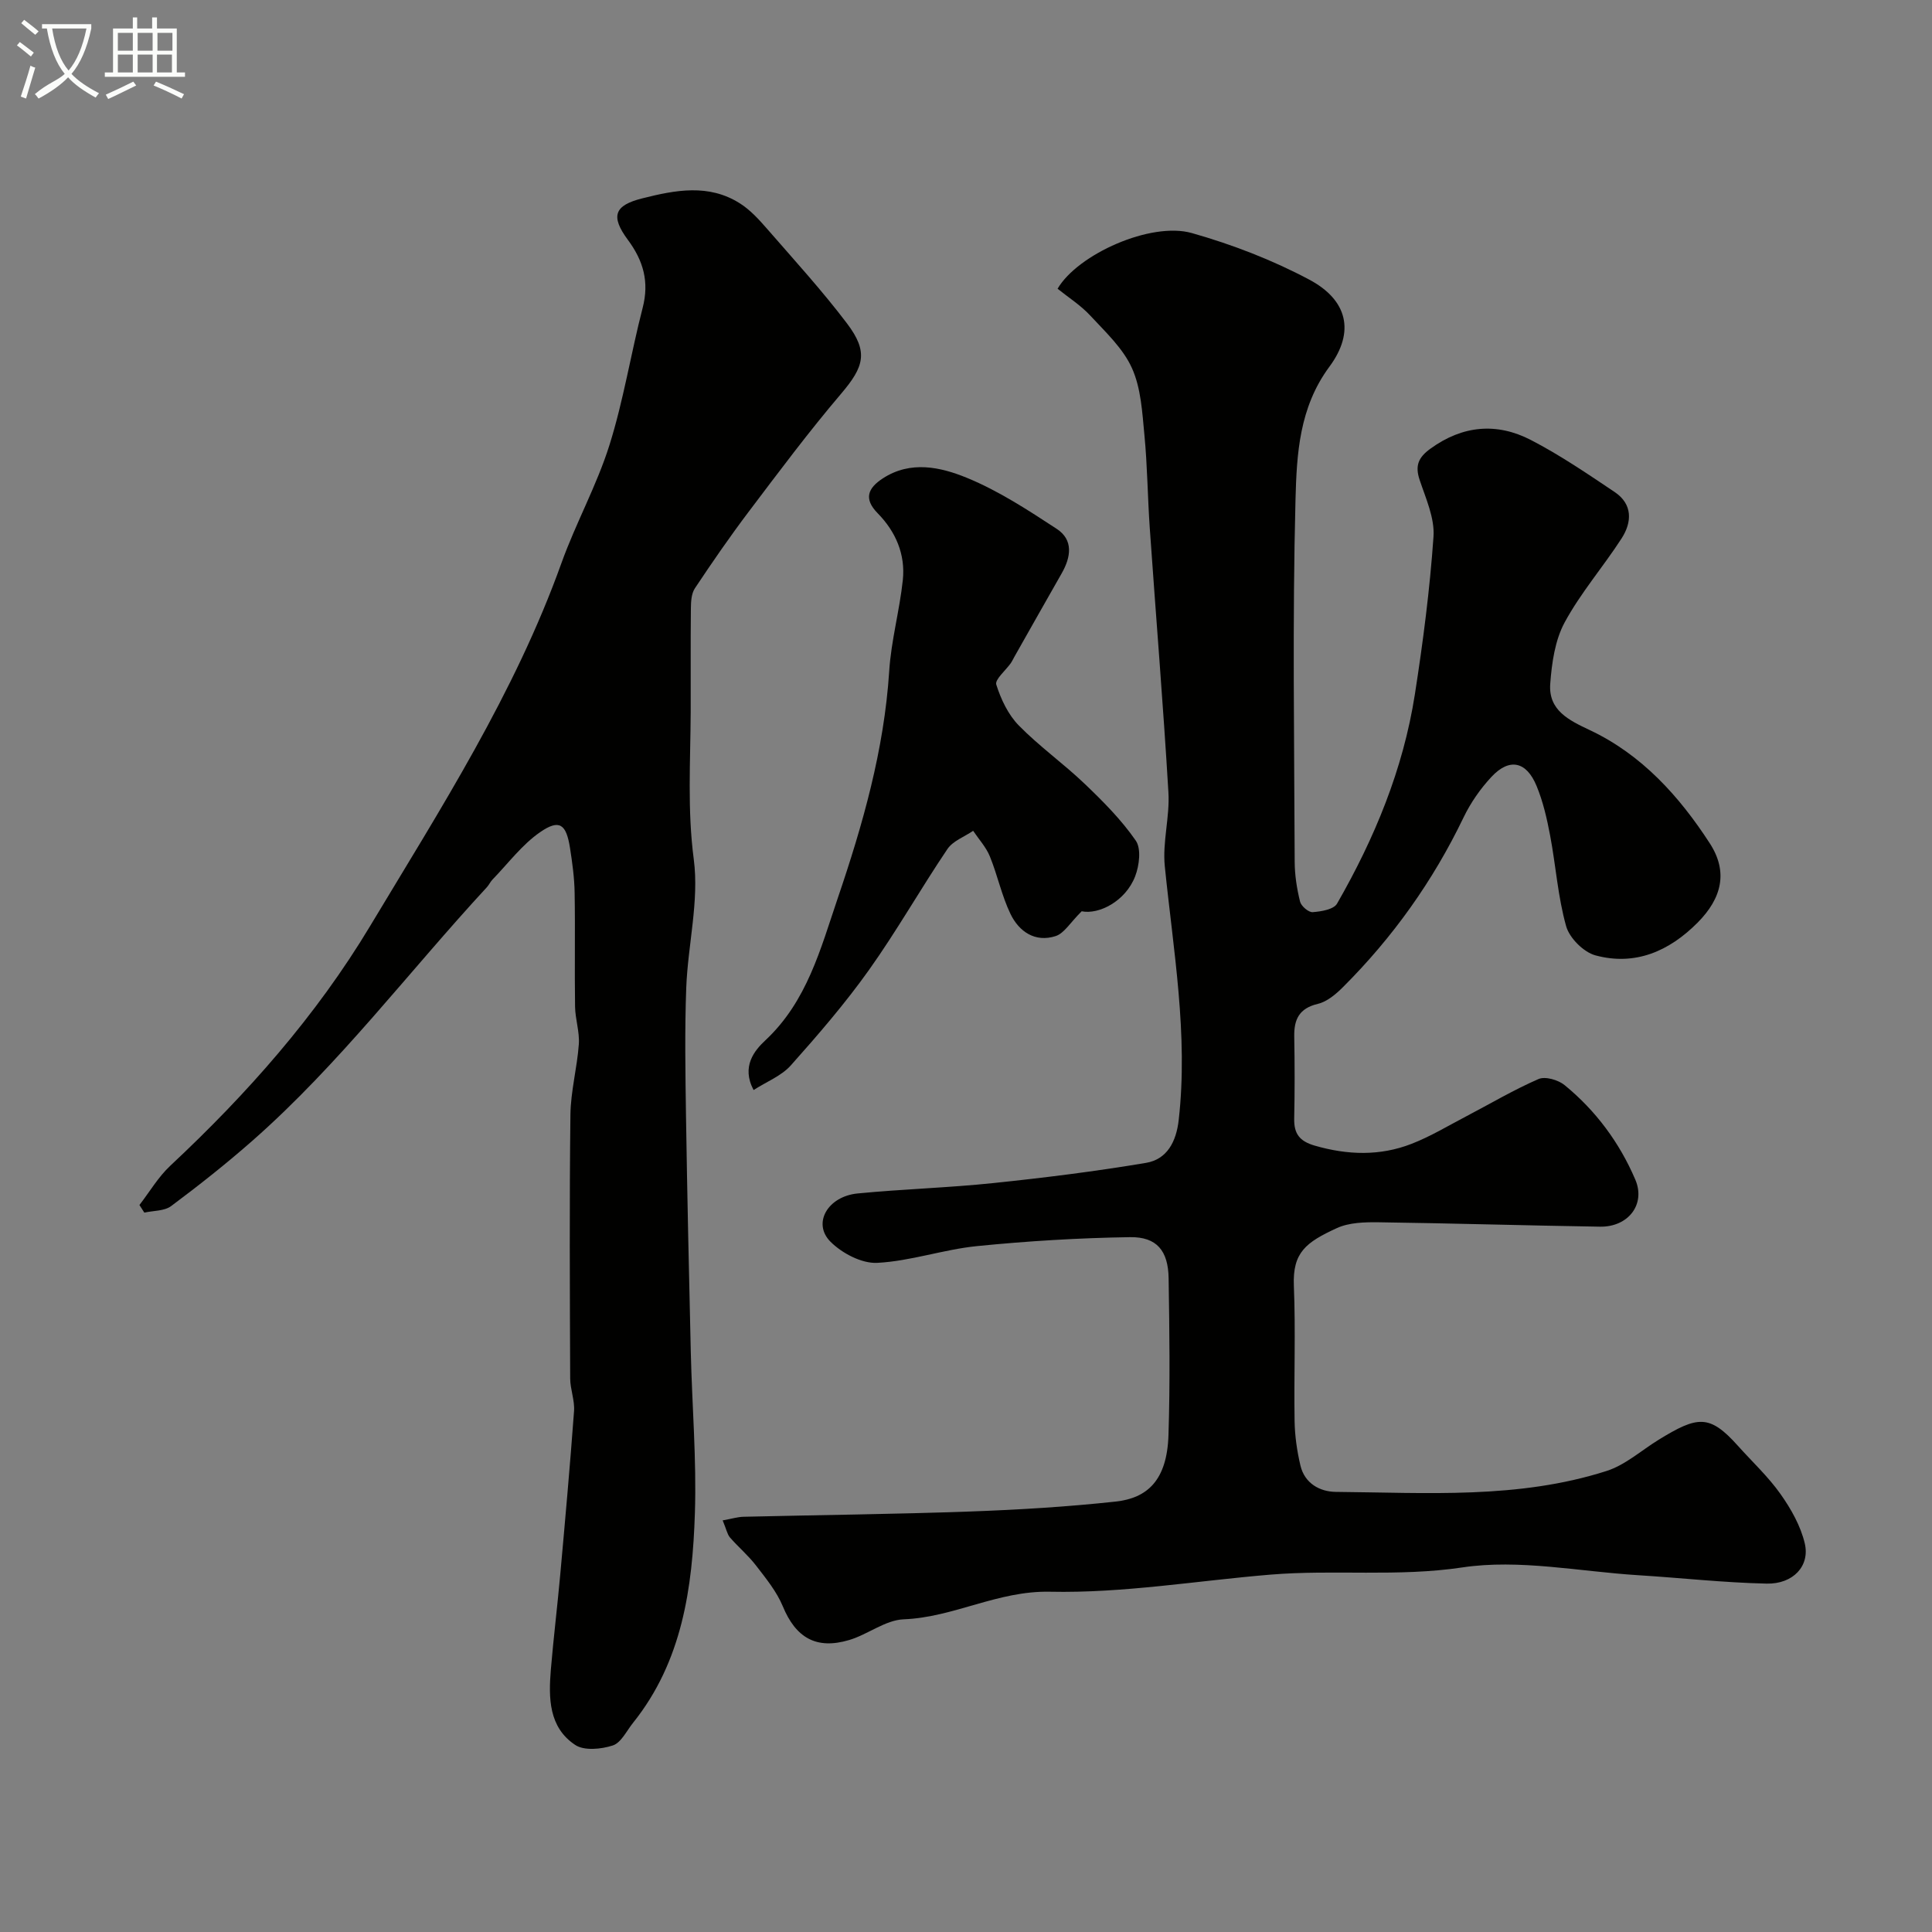 <svg enable-background="new 0 0 400 400" viewBox="0 0 400 400" xmlns="http://www.w3.org/2000/svg"><rect x="0" y="0" width="400" height="400" fill="#808080" stroke="none"/><path d="m6.4 11.7c-1-.8-1.9-1.6-2.9-2.3l.6-.7c.9.7 1.9 1.4 2.9 2.2zm-2.1 8.3c.7-2.1 1.4-4.2 2-6.4.2.1.6.3 1 .4-.7 2.3-1.3 4.4-1.9 6.4zm3-12.8c-1.1-.9-2.1-1.7-2.9-2.4l.6-.7c1 .8 2 1.5 3 2.4zm1.4-1.3v-.9h10.2v.9c-.9 4.2-2.3 7.3-4.1 9.4 1.3 1.4 3.2 2.7 5.7 4-.2.2-.4.5-.7.9-2.5-1.4-4.4-2.7-5.7-4.2-1.4 1.5-3.5 3-6.1 4.4 0 0 0 0-.1-.1-.3-.4-.5-.7-.7-.8 2.7-2.3 4.7-2.8 6.2-4.2-1.8-2.2-3-5.3-3.7-9.4zm9.2 0h-7.1c.6 3.8 1.7 6.7 3.4 8.7 1.7-2 2.9-4.8 3.7-8.7z" fill="#fbfcfa"/><path d="m31.6 3.6h.9v2.3h4.1v9.1h1.7v.9h-16.6v-.9h1.7v-9.1h4.1v-2.3h.9v2.3h3.1v-2.3zm-4 13.3.6.8c-1.9.9-3.8 1.9-5.8 2.8-.2-.3-.3-.6-.5-.9 2-.9 3.9-1.8 5.7-2.7zm-3.2-10.1v3.7h3.1v-3.7zm0 4.5v3.7h3.1v-3.7zm4.1-4.5v3.7h3.1v-3.7zm0 4.5v3.7h3.1v-3.7zm9.1 9.1c-2.1-1.1-4.1-2-5.8-2.7l.5-.8c2.2.9 4.1 1.8 5.8 2.6zm-1.9-13.6h-3.1v3.7h3.1zm-3.2 4.5v3.7h3.1v-3.7z" fill="#fbfcfa"/><g fill="#010100"><path d="m149.62 314.78c1.91-.34 3.13-.73 4.35-.75 15.63-.37 31.26-.53 46.88-1.09 10.04-.36 20.1-.97 30.09-2.05 6.61-.71 10.68-4.4 10.98-13.76.35-10.82.2-21.66.03-32.49-.09-5.68-2.44-8.58-7.99-8.5-10.56.16-21.15.8-31.66 1.85-6.94.69-13.74 3.11-20.67 3.47-3.21.17-7.32-1.99-9.71-4.4-3.76-3.8-.55-9.37 5.66-9.97 9.34-.91 18.75-1.17 28.09-2.15 10.57-1.1 21.13-2.42 31.6-4.18 4.39-.74 6.27-4.43 6.77-8.89 2-17.68-1.12-35.04-2.88-52.51-.51-5.02 1.05-10.22.75-15.28-1.08-18.25-2.59-36.47-3.86-54.71-.45-6.43-.49-12.89-1.11-19.29-.45-4.69-.7-9.69-2.58-13.86-1.84-4.1-5.47-7.47-8.62-10.87-1.98-2.14-4.53-3.76-6.78-5.57 4.17-7.13 19.31-13.93 27.79-11.53 8.37 2.37 16.67 5.57 24.33 9.65 7.89 4.2 9.52 10.78 4.16 18.02-6.27 8.47-6.77 18.12-7.02 27.51-.65 24.98-.25 49.99-.17 74.98.01 2.76.45 5.57 1.11 8.25.23.94 1.77 2.26 2.62 2.19 1.76-.13 4.35-.56 5.04-1.76 7.77-13.52 13.69-27.82 16.11-43.31 1.69-10.83 3.1-21.73 3.86-32.66.27-3.84-1.59-7.92-2.87-11.76-.99-2.96-.26-4.66 2.24-6.47 6.66-4.83 13.73-5.45 20.8-1.79 6.03 3.12 11.69 6.98 17.34 10.77 3.74 2.51 3.61 6.22 1.44 9.59-3.8 5.89-8.48 11.27-11.8 17.41-2 3.7-2.66 8.38-2.98 12.7-.4 5.47 3.79 7.52 8.21 9.6 10.75 5.07 18.52 13.7 24.83 23.44 3.83 5.91 2.48 11.38-2.55 16.43-5.87 5.9-12.91 8.98-21.13 6.76-2.46-.67-5.38-3.59-6.07-6.05-1.71-6.08-2.13-12.51-3.31-18.75-.66-3.49-1.46-7.02-2.81-10.28-2.11-5.12-5.63-5.84-9.32-1.9-2.31 2.47-4.34 5.39-5.8 8.43-6.32 13.15-14.65 24.83-24.95 35.11-1.47 1.47-3.3 3.03-5.22 3.48-3.85.92-4.94 3.19-4.88 6.75.1 5.66.11 11.33-.01 17-.06 3.12 1.08 4.68 4.25 5.6 6.81 1.97 13.51 2.18 20.07-.38 3.88-1.51 7.5-3.7 11.21-5.64 5.01-2.62 9.89-5.52 15.06-7.77 1.39-.6 4.07.18 5.39 1.26 6.46 5.28 11.37 11.91 14.64 19.56 2.19 5.11-1.44 9.85-7.32 9.75-15.27-.24-30.53-.7-45.8-.91-2.91-.04-6.13.04-8.68 1.21-6.38 2.94-9.17 5.02-8.89 11.93.38 9.32 0 18.66.15 27.99.05 3.09.5 6.22 1.21 9.23.87 3.69 4 5.43 7.35 5.46 18.8.16 37.75 1.52 56.03-4.33 3.89-1.24 7.2-4.26 10.78-6.46 8.07-4.96 10.53-5.32 16.4 1.23 2.97 3.32 6.29 6.4 8.84 10.01 2.18 3.08 4.17 6.61 5.02 10.22 1.1 4.67-2.42 8.44-7.89 8.32-8.87-.19-17.73-1.19-26.6-1.74-12.16-.76-24.62-3.38-36.42-1.61-13.37 2-26.52.4-39.71 1.49-15.23 1.26-30.48 3.87-45.67 3.54-10.82-.23-19.88 5.3-30.26 5.71-3.81.15-7.43 3.14-11.3 4.29-6.85 2.04-11.06-.51-13.73-6.96-1.27-3.07-3.49-5.79-5.55-8.46-1.61-2.1-3.68-3.83-5.42-5.84-.56-.68-.74-1.73-1.49-3.51z"/><path d="m28.87 249.48c2.12-2.74 3.91-5.82 6.41-8.15 15.85-14.82 30.17-30.99 41.34-49.59 14.59-24.29 29.96-48.22 39.62-75.16 2.97-8.27 7.31-16.07 9.94-24.43 2.92-9.28 4.44-18.99 6.88-28.43 1.38-5.35.16-9.7-3.05-14.04-3.69-4.97-2.78-7.17 2.96-8.61 6.86-1.73 13.77-3.07 20.24 1.05 2.13 1.35 3.93 3.33 5.61 5.26 5.61 6.45 11.39 12.78 16.54 19.58 4.5 5.94 3.52 8.98-1.22 14.56-6.68 7.85-12.86 16.13-19.08 24.36-3.91 5.17-7.6 10.52-11.19 15.92-.73 1.1-.82 2.78-.83 4.19-.08 7.17-.01 14.33-.04 21.5-.05 10.15-.71 20.19.64 30.44 1.13 8.63-1.22 17.68-1.56 26.56-.33 8.86-.18 17.74-.05 26.61.25 16.27.61 32.54.99 48.8.26 11.13 1.21 22.27.85 33.37-.5 15.47-2.61 30.71-12.81 43.43-1.33 1.66-2.47 4.12-4.19 4.68-2.39.78-5.92 1.13-7.78-.11-5.5-3.65-5.53-9.73-5.04-15.63.55-6.54 1.35-13.07 1.94-19.61 1.02-11.29 2.03-22.58 2.86-33.88.16-2.22-.79-4.51-.8-6.76-.07-18.2-.17-36.4.05-54.6.06-4.87 1.39-9.72 1.74-14.6.18-2.56-.74-5.18-.78-7.78-.12-7.86.05-15.73-.09-23.6-.05-3.1-.48-6.2-.96-9.27-.78-4.94-2.19-6-6.17-3.26-3.76 2.59-6.63 6.48-9.87 9.82-.45.46-.72 1.1-1.16 1.58-16.17 17.49-30.55 36.65-48.51 52.46-5.41 4.76-11.08 9.25-16.86 13.56-1.4 1.05-3.68.94-5.56 1.36-.35-.52-.68-1.05-1.01-1.58z"/><path d="m223.95 188.67c-2.37 2.34-3.62 4.57-5.4 5.14-4.23 1.36-7.57-.92-9.34-4.59-1.82-3.78-2.68-8.01-4.27-11.91-.78-1.92-2.28-3.54-3.46-5.3-1.81 1.24-4.19 2.09-5.33 3.78-5.56 8.24-10.47 16.93-16.23 25.02-4.93 6.93-10.53 13.42-16.2 19.78-1.94 2.17-4.99 3.35-7.7 5.09-2.58-4.88.19-8.2 2.46-10.31 8.61-8.06 11.39-18.87 14.94-29.33 5.21-15.31 9.63-30.78 10.68-47.08.4-6.32 2.15-12.55 2.82-18.87.56-5.31-1.47-10.02-5.2-13.82-2.98-3.03-2-5.23 1.05-7.22 5.76-3.76 11.98-2.35 17.44-.11 6.55 2.69 12.62 6.66 18.58 10.56 3.48 2.28 2.94 5.84 1.03 9.19-3.29 5.77-6.56 11.56-9.83 17.34-.24.43-.45.89-.73 1.29-1.06 1.5-3.32 3.37-2.99 4.42.96 3.03 2.46 6.22 4.66 8.46 4.24 4.33 9.26 7.89 13.65 12.09 3.81 3.64 7.6 7.45 10.57 11.75 1.16 1.67.73 5.15-.12 7.37-1.99 5.2-7.55 7.99-11.08 7.26z"/></g></svg>
